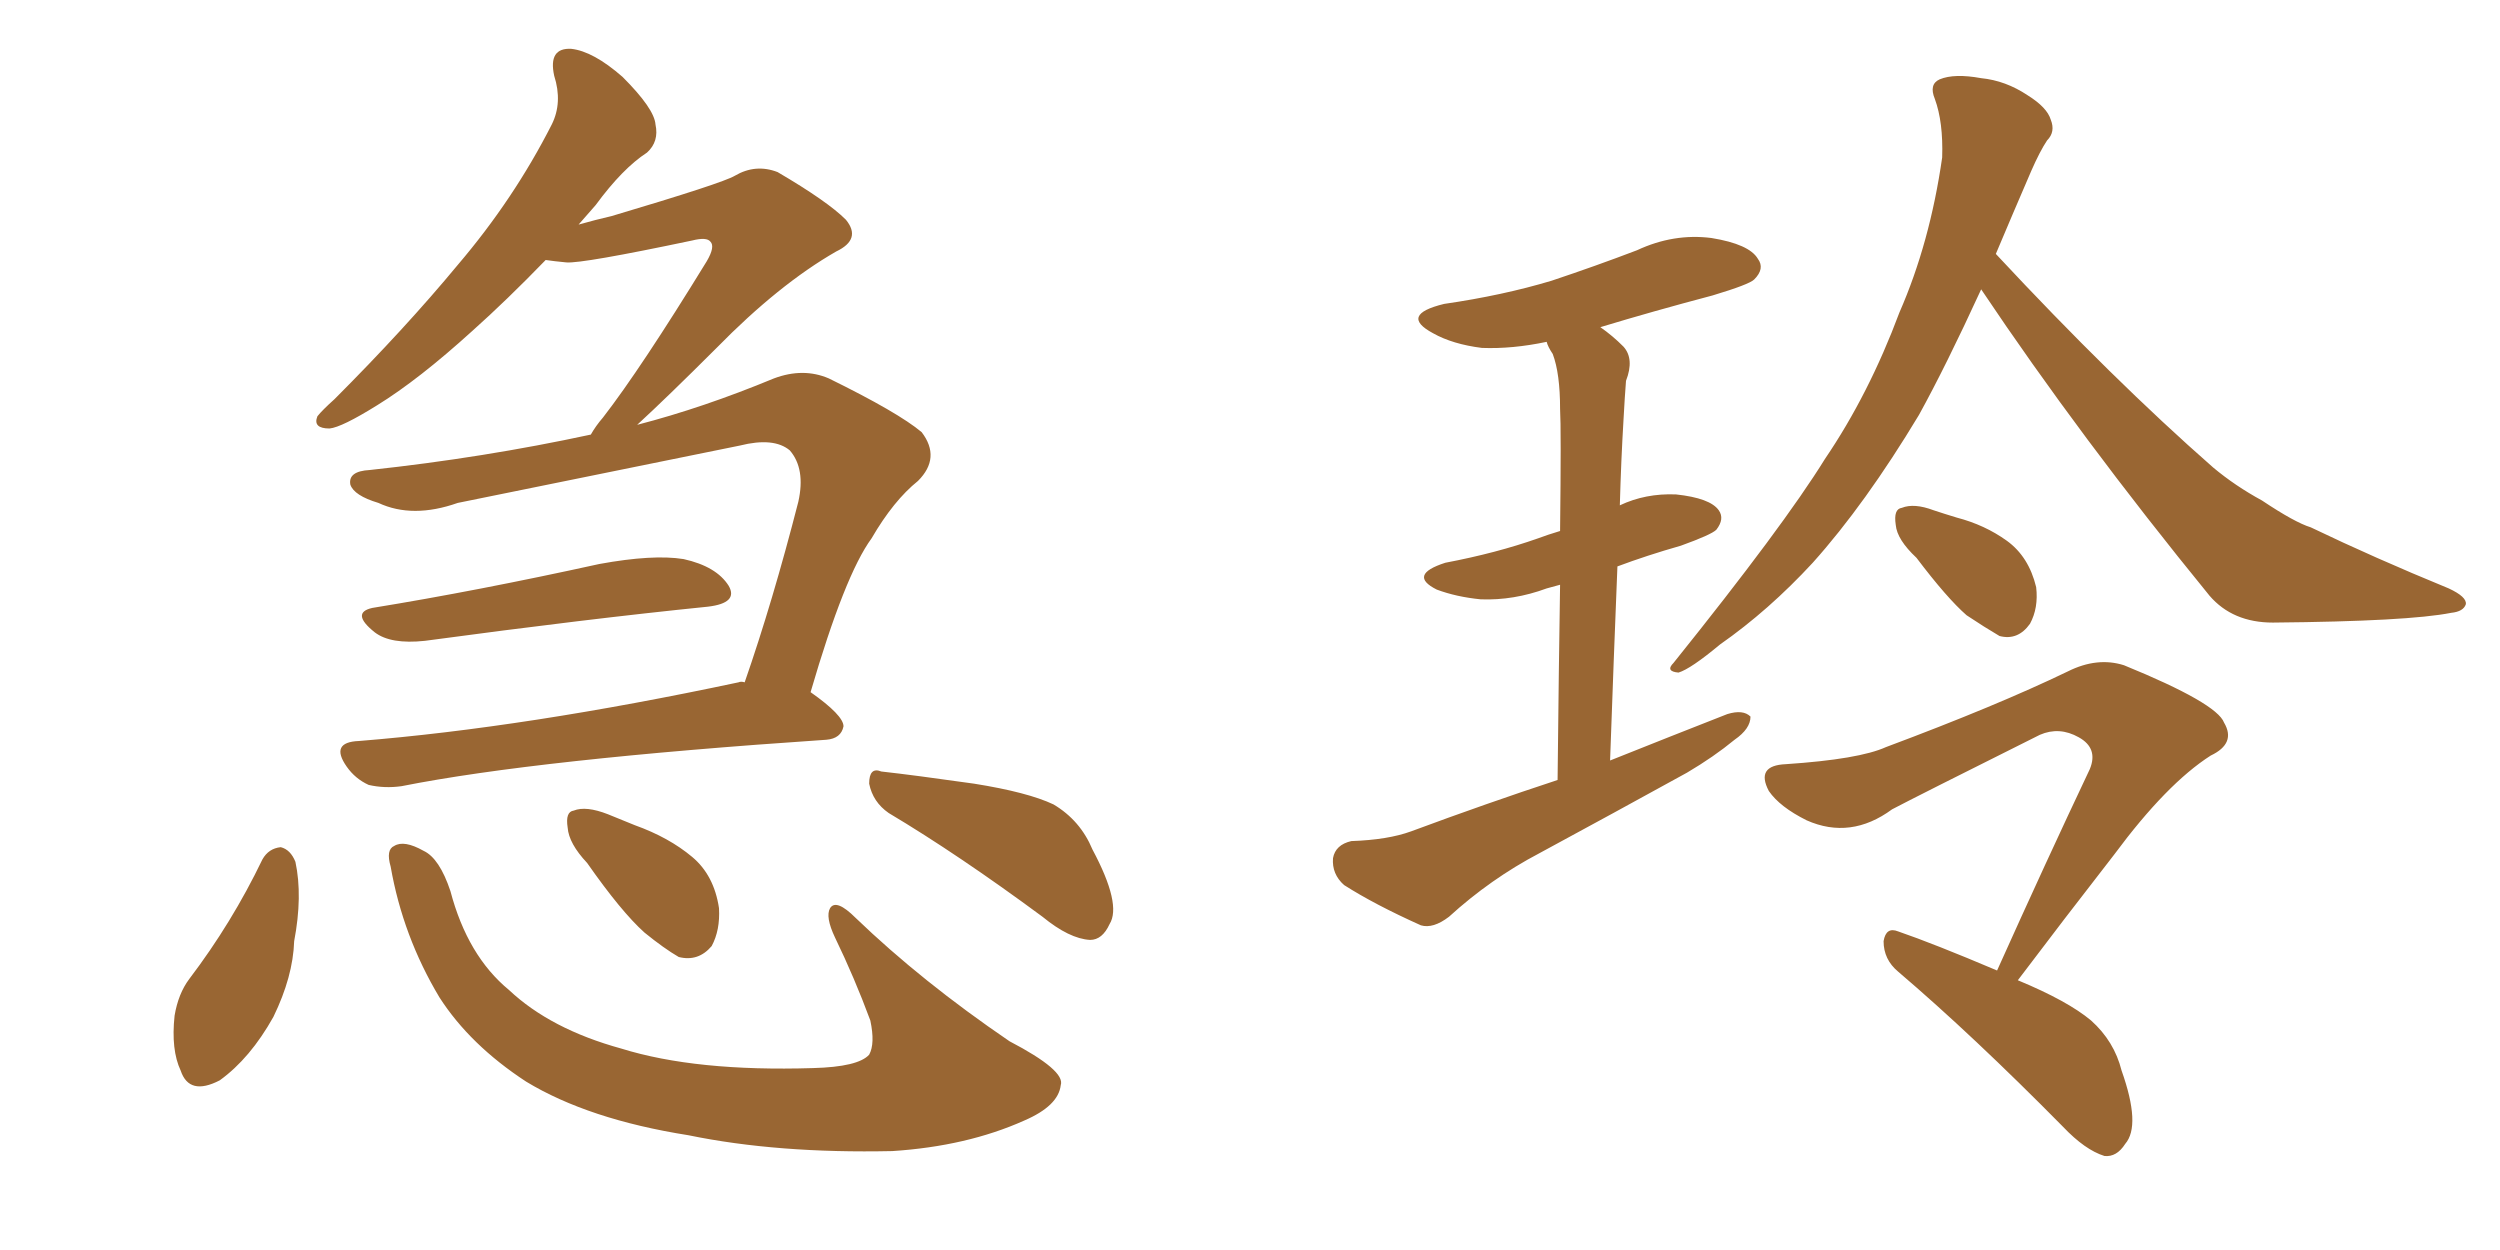 <svg xmlns="http://www.w3.org/2000/svg" xmlns:xlink="http://www.w3.org/1999/xlink" width="300" height="150"><path fill="#996633" padding="10" d="M44.68 72.95L44.68 72.95Q57.28 70.90 71.92 67.68L71.92 67.68Q78.37 66.50 82.03 67.09L82.03 67.09Q85.99 67.97 87.45 70.31L87.45 70.31Q88.62 72.36 84.96 72.80L84.96 72.80Q70.46 74.27 50.98 76.90L50.98 76.90Q46.88 77.34 44.97 75.88L44.97 75.88Q42.04 73.54 44.68 72.95ZM89.36 81.88L89.36 81.88Q92.72 72.22 95.80 60.21L95.80 60.21Q96.68 56.25 94.78 54.05L94.78 54.05Q92.87 52.44 88.77 53.47L88.77 53.47Q72.22 56.84 54.93 60.35L54.93 60.35Q49.51 62.26 45.41 60.35L45.41 60.35Q42.48 59.47 42.04 58.15L42.04 58.15Q41.75 56.54 44.38 56.40L44.38 56.40Q58.01 54.93 70.90 52.15L70.90 52.15Q71.48 51.12 72.36 50.10L72.36 50.10Q76.90 44.24 84.81 31.35L84.81 31.35Q85.84 29.59 85.25 29.00L85.25 29.00Q84.81 28.42 83.06 28.86L83.06 28.86Q69.87 31.64 67.97 31.49L67.97 31.49Q66.50 31.35 65.48 31.20L65.48 31.20Q60.79 36.04 56.69 39.70L56.69 39.70Q50.24 45.56 45.26 48.63L45.26 48.63Q41.02 51.27 39.55 51.42L39.55 51.42Q37.50 51.42 38.09 49.95L38.09 49.95Q38.67 49.22 40.14 47.90L40.14 47.90Q48.63 39.40 54.93 31.79L54.93 31.79Q61.67 23.88 66.21 14.94L66.21 14.94Q67.53 12.30 66.50 9.08L66.50 9.08Q65.77 5.71 68.55 5.86L68.55 5.86Q71.19 6.15 74.71 9.23L74.71 9.23Q78.52 13.04 78.66 14.94L78.66 14.94Q79.10 16.99 77.64 18.31L77.64 18.31Q74.71 20.21 71.48 24.61L71.48 24.61Q70.31 25.93 69.43 26.95L69.43 26.95Q71.48 26.37 73.39 25.93L73.39 25.93Q86.72 21.97 88.18 21.09L88.18 21.09Q90.67 19.63 93.31 20.65L93.31 20.65Q99.32 24.17 101.51 26.37L101.51 26.37Q103.42 28.71 100.34 30.18L100.34 30.18Q93.46 34.13 85.99 41.75L85.99 41.75Q79.98 47.75 76.46 50.98L76.46 50.98Q84.38 48.93 92.87 45.41L92.87 45.41Q96.39 44.09 99.46 45.41L99.46 45.41Q107.81 49.51 110.60 51.86L110.60 51.86Q112.94 54.93 110.16 57.71L110.16 57.71Q107.23 60.06 104.59 64.60L104.59 64.60Q101.37 68.99 97.27 83.06L97.27 83.06Q101.22 85.84 101.22 87.16L101.22 87.16Q100.93 88.62 99.17 88.77L99.17 88.77Q64.45 91.11 48.19 94.34L48.19 94.34Q46.14 94.63 44.24 94.19L44.24 94.19Q42.63 93.46 41.60 91.99L41.60 91.99Q39.55 89.06 43.07 88.92L43.07 88.92Q63.13 87.30 88.62 81.88L88.62 81.88Q88.92 81.74 89.36 81.88ZM31.49 103.13L31.49 103.13Q32.23 101.81 33.69 101.66L33.69 101.66Q34.86 101.95 35.45 103.42L35.45 103.42Q36.33 107.52 35.30 112.94L35.30 112.94Q35.16 117.19 32.81 122.02L32.81 122.02Q30.03 127.00 26.37 129.64L26.37 129.64Q22.71 131.54 21.68 128.47L21.68 128.47Q20.51 125.98 20.95 121.88L20.95 121.88Q21.39 119.24 22.71 117.48L22.71 117.48Q27.83 110.74 31.49 103.13ZM46.88 104.00L46.88 104.00Q46.29 101.95 47.31 101.51L47.31 101.51Q48.49 100.78 50.83 102.10L50.83 102.10Q52.73 102.98 54.05 106.93L54.05 106.93Q56.10 114.70 61.08 118.80L61.08 118.80Q66.06 123.49 74.56 125.83L74.56 125.83Q83.50 128.61 97.56 128.17L97.56 128.17Q102.98 128.03 104.30 126.56L104.30 126.56Q105.03 125.24 104.44 122.46L104.44 122.46Q102.54 117.33 100.20 112.50L100.20 112.50Q99.02 110.01 99.61 108.98L99.61 108.98Q100.34 107.81 102.69 110.16L102.69 110.16Q110.60 117.77 121.14 124.95L121.14 124.95Q127.88 128.47 127.29 130.22L127.29 130.22Q127.00 132.71 122.90 134.47L122.90 134.47Q116.02 137.55 107.08 138.13L107.08 138.13Q93.31 138.43 82.62 136.23L82.62 136.23Q70.61 134.33 63.13 129.79L63.13 129.79Q56.40 125.39 52.73 119.68L52.73 119.68Q48.34 112.35 46.88 104.00ZM70.46 103.56L70.46 103.56Q68.26 101.22 68.12 99.32L68.12 99.32Q67.82 97.41 68.85 97.27L68.85 97.27Q70.31 96.68 72.95 97.71L72.95 97.71Q74.71 98.44 76.17 99.02L76.17 99.02Q80.27 100.49 83.06 102.83L83.06 102.83Q85.69 105.03 86.28 108.98L86.28 108.98Q86.43 111.62 85.40 113.53L85.40 113.53Q83.79 115.43 81.45 114.84L81.45 114.84Q79.69 113.82 77.34 111.91L77.34 111.91Q74.56 109.42 70.46 103.56ZM106.64 97.56L106.64 97.56L106.64 97.56Q104.74 96.24 104.30 94.04L104.30 94.04Q104.30 91.99 105.76 92.58L105.76 92.58Q109.72 93.02 116.89 94.04L116.89 94.04Q123.34 95.07 126.42 96.53L126.42 96.53Q129.64 98.44 131.10 101.95L131.10 101.95Q134.62 108.54 133.15 110.89L133.15 110.89Q132.28 112.79 130.81 112.79L130.81 112.79Q128.32 112.65 125.10 110.01L125.10 110.01Q114.99 102.54 106.64 97.56ZM186.91 93.60L186.91 93.60Q187.06 79.54 187.21 70.17L187.21 70.17Q186.18 70.46 185.60 70.61L185.60 70.61Q181.64 72.07 177.69 71.92L177.69 71.92Q174.76 71.63 172.41 70.75L172.41 70.75Q168.90 68.99 173.44 67.53L173.44 67.53Q179.59 66.36 184.57 64.60L184.57 64.60Q185.74 64.16 187.21 63.72L187.21 63.72Q187.35 51.42 187.21 49.07L187.21 49.07Q187.21 44.82 186.33 42.48L186.33 42.48Q185.74 41.60 185.60 41.02L185.60 41.02Q181.49 41.89 177.83 41.75L177.83 41.75Q174.32 41.31 171.97 39.99L171.97 39.99Q167.87 37.79 173.29 36.47L173.29 36.47Q180.32 35.45 186.18 33.69L186.18 33.69Q191.46 31.93 196.44 30.03L196.44 30.03Q200.83 27.98 205.37 28.56L205.37 28.56Q209.91 29.30 210.94 31.05L210.94 31.05Q211.82 32.23 210.50 33.54L210.50 33.54Q209.91 34.13 205.52 35.45L205.52 35.45Q198.34 37.35 192.04 39.26L192.04 39.26Q193.51 40.28 194.82 41.60L194.82 41.60Q196.14 43.07 195.12 45.70L195.12 45.70Q194.97 47.61 194.82 50.39L194.82 50.39Q194.53 55.22 194.38 60.64L194.38 60.64Q197.46 59.18 201.12 59.33L201.12 59.33Q205.22 59.77 206.25 61.23L206.25 61.23Q206.98 62.26 205.96 63.57L205.96 63.57Q205.37 64.16 201.71 65.48L201.71 65.48Q197.61 66.65 194.09 67.97L194.09 67.97Q193.65 78.81 193.21 91.26L193.21 91.26Q200.54 88.33 207.28 85.69L207.28 85.69Q209.18 85.11 210.06 85.99L210.06 85.99Q210.06 87.45 208.15 88.77L208.15 88.77Q205.66 90.82 202.44 92.72L202.44 92.72Q193.65 97.56 184.72 102.39L184.72 102.39Q178.86 105.47 173.88 110.01L173.88 110.01Q171.97 111.47 170.51 111.04L170.51 111.04Q164.94 108.54 161.28 106.20L161.28 106.20Q159.81 104.88 159.96 102.98L159.96 102.98Q160.25 101.37 162.16 100.93L162.16 100.93Q166.55 100.78 169.34 99.76L169.34 99.76Q178.42 96.39 186.91 93.60ZM237.74 34.72L237.74 34.72Q233.50 43.95 230.27 49.80L230.27 49.80Q223.83 60.50 217.53 67.53L217.53 67.53Q212.26 73.24 206.40 77.34L206.40 77.34Q202.88 80.27 201.42 80.71L201.42 80.71Q199.80 80.57 200.83 79.54L200.83 79.54Q214.01 63.13 218.99 55.08L218.99 55.08Q224.27 47.31 227.93 37.50L227.93 37.50Q231.59 29.15 233.06 18.90L233.06 18.90Q233.20 14.65 232.18 11.87L232.18 11.87Q231.45 10.11 232.76 9.52L232.76 9.52Q234.52 8.79 237.74 9.38L237.74 9.38Q240.67 9.67 243.31 11.43L243.31 11.43Q245.65 12.89 246.09 14.36L246.09 14.36Q246.68 15.82 245.65 16.85L245.65 16.85Q244.78 18.16 243.75 20.51L243.75 20.51Q241.41 25.93 239.50 30.47L239.50 30.47Q253.56 45.56 265.58 56.10L265.58 56.10Q268.21 58.30 271.44 60.06L271.44 60.06Q275.39 62.70 277.29 63.28L277.29 63.28Q284.91 66.94 293.85 70.61L293.85 70.61Q296.04 71.63 295.90 72.51L295.90 72.51Q295.61 73.39 294.14 73.54L294.14 73.54Q289.01 74.56 272.75 74.71L272.75 74.71Q267.92 74.71 265.14 71.48L265.14 71.48Q249.61 52.44 237.74 34.72ZM229.98 66.94L229.98 66.94Q227.64 64.75 227.49 62.99L227.49 62.99Q227.20 61.08 228.22 60.94L228.22 60.94Q229.69 60.35 232.03 61.23L232.03 61.23Q233.35 61.67 234.81 62.11L234.81 62.11Q238.18 62.99 240.82 64.89L240.82 64.89Q243.46 66.80 244.34 70.46L244.34 70.46Q244.63 72.95 243.60 74.85L243.60 74.85Q242.14 76.90 239.94 76.32L239.94 76.32Q238.18 75.29 235.99 73.83L235.99 73.83Q233.64 71.78 229.98 66.94ZM239.65 116.46L239.65 116.46L239.65 116.46Q245.51 103.42 250.78 92.29L250.78 92.29Q251.81 89.79 249.46 88.48L249.46 88.48Q247.12 87.16 244.78 88.18L244.78 88.18Q229.83 95.65 227.05 97.12L227.05 97.12Q222.07 100.78 216.80 98.44L216.80 98.44Q213.57 96.83 212.26 94.92L212.26 94.92Q210.64 91.85 214.31 91.70L214.31 91.70Q223.10 91.11 226.32 89.65L226.32 89.65Q239.65 84.67 248.14 80.57L248.14 80.57Q251.66 78.81 254.88 79.83L254.88 79.83Q266.02 84.38 266.89 86.72L266.89 86.72Q268.36 89.21 265.28 90.67L265.28 90.67Q260.01 94.04 253.71 102.54L253.71 102.54Q247.56 110.45 242.14 117.63L242.14 117.63Q248.14 120.12 250.93 122.46L250.93 122.46Q253.71 124.95 254.59 128.47L254.59 128.47Q256.93 135.06 255.03 137.26L255.03 137.26Q254.00 138.87 252.54 138.72L252.54 138.72Q250.20 137.99 247.56 135.21L247.56 135.21Q236.72 124.22 227.78 116.60L227.78 116.60Q226.03 115.14 226.03 112.94L226.03 112.94Q226.32 111.18 227.78 111.77L227.78 111.77Q232.03 113.23 239.65 116.46Z"/></svg>